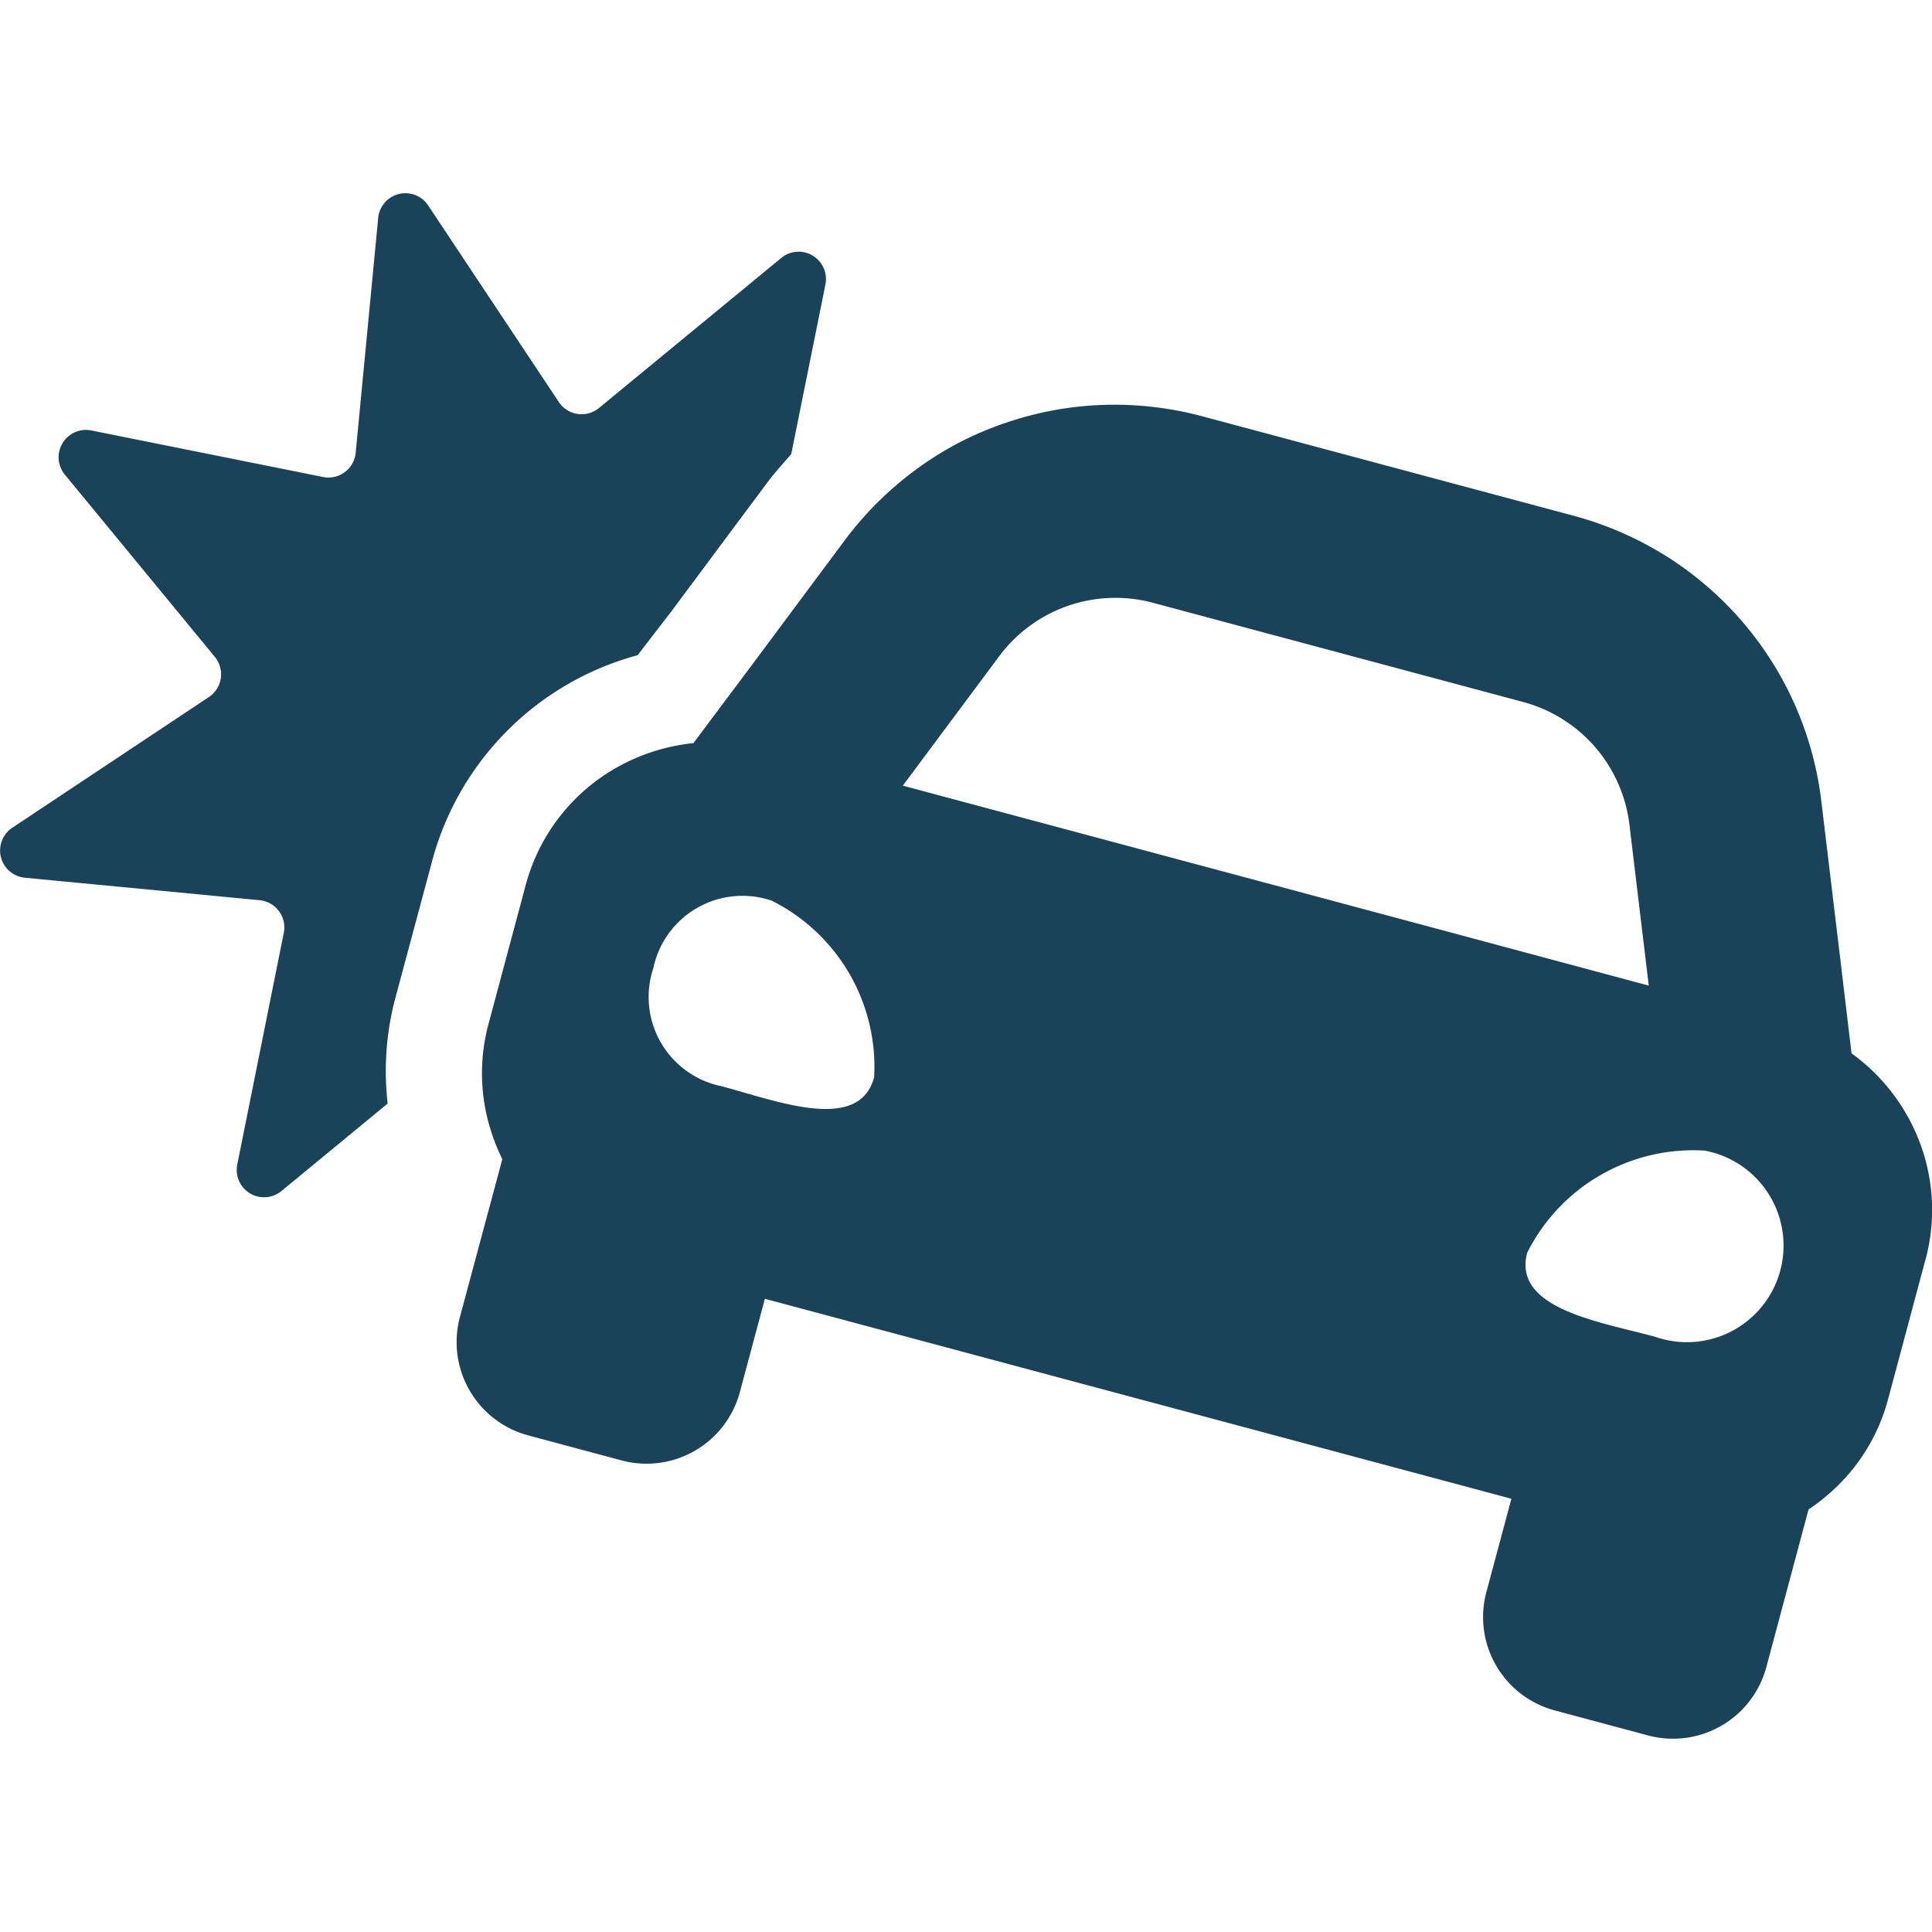 <svg xmlns="http://www.w3.org/2000/svg" xmlns:xlink="http://www.w3.org/1999/xlink" width="20" height="20" viewBox="0 0 20 20">
  <defs>
    <clipPath id="clip-path">
      <rect id="Rectangle_1734" data-name="Rectangle 1734" width="20" height="20" transform="translate(12 8)" fill="#1a4359" stroke="#707070" stroke-width="1"/>
    </clipPath>
  </defs>
  <g id="Mask_Group_646" data-name="Mask Group 646" transform="translate(-12 -8)" clip-path="url(#clip-path)">
    <path id="car-crash" d="M4.477,6.9,4.088,8.349a2.947,2.947,0,0,0-.075,1.075l-1.1.906a.283.283,0,0,1-.457-.274l.482-2.4a.283.283,0,0,0-.25-.337L.256,7.086a.283.283,0,0,1-.129-.517L2.162,5.216A.283.283,0,0,0,2.224,4.8L.671,2.913a.283.283,0,0,1,.274-.457l2.4.482a.283.283,0,0,0,.337-.25L3.915.256A.283.283,0,0,1,4.432.126L5.785,2.162a.283.283,0,0,0,.415.062L8.088.67a.283.283,0,0,1,.457.274L8.191,2.7c-.085.1-.17.19-.247.294l-1,1.343L6.6,4.783A3.014,3.014,0,0,0,4.477,6.9Zm15.455,4.141-.388,1.449a1.958,1.958,0,0,1-.548.917,2.09,2.09,0,0,1-.274.219l-.437,1.632a1,1,0,0,1-1.225.707l-.966-.259a1,1,0,0,1-.707-1.225l.259-.966L7.918,11.445l-.259.966a1,1,0,0,1-1.225.707l-.966-.259a1,1,0,0,1-.707-1.225L5.2,10a2.082,2.082,0,0,1-.128-.327,1.958,1.958,0,0,1-.016-1.069l.388-1.449A1.985,1.985,0,0,1,6.6,5.84a2.01,2.01,0,0,1,.578-.147l.567-.757,1-1.343A3.52,3.52,0,0,1,9.93,2.581a3.431,3.431,0,0,1,.47-.2,3.469,3.469,0,0,1,1.007-.189,3.528,3.528,0,0,1,1.045.119l3.834,1.027a3.522,3.522,0,0,1,.964.42A3.482,3.482,0,0,1,18.855,6.3l.2,1.665.112.939a2.015,2.015,0,0,1,.711.935,1.973,1.973,0,0,1,.055,1.2ZM7.987,7.323a.943.943,0,0,0-1.224.7.943.943,0,0,0,.708,1.222c.58.155,1.423.485,1.578-.093A1.923,1.923,0,0,0,7.987,7.323Zm9.081.88-.2-1.665a1.5,1.5,0,0,0-1.1-1.271L11.935,4.24a1.5,1.5,0,0,0-1.589.55l-1,1.343,5.375,1.44Zm.578,1.708a1.924,1.924,0,0,0-1.836,1.056c-.155.578.74.714,1.32.87a1,1,0,1,0,.516-1.926Z" transform="translate(12 10)" fill="#1a4359"/>
  </g>
</svg>
